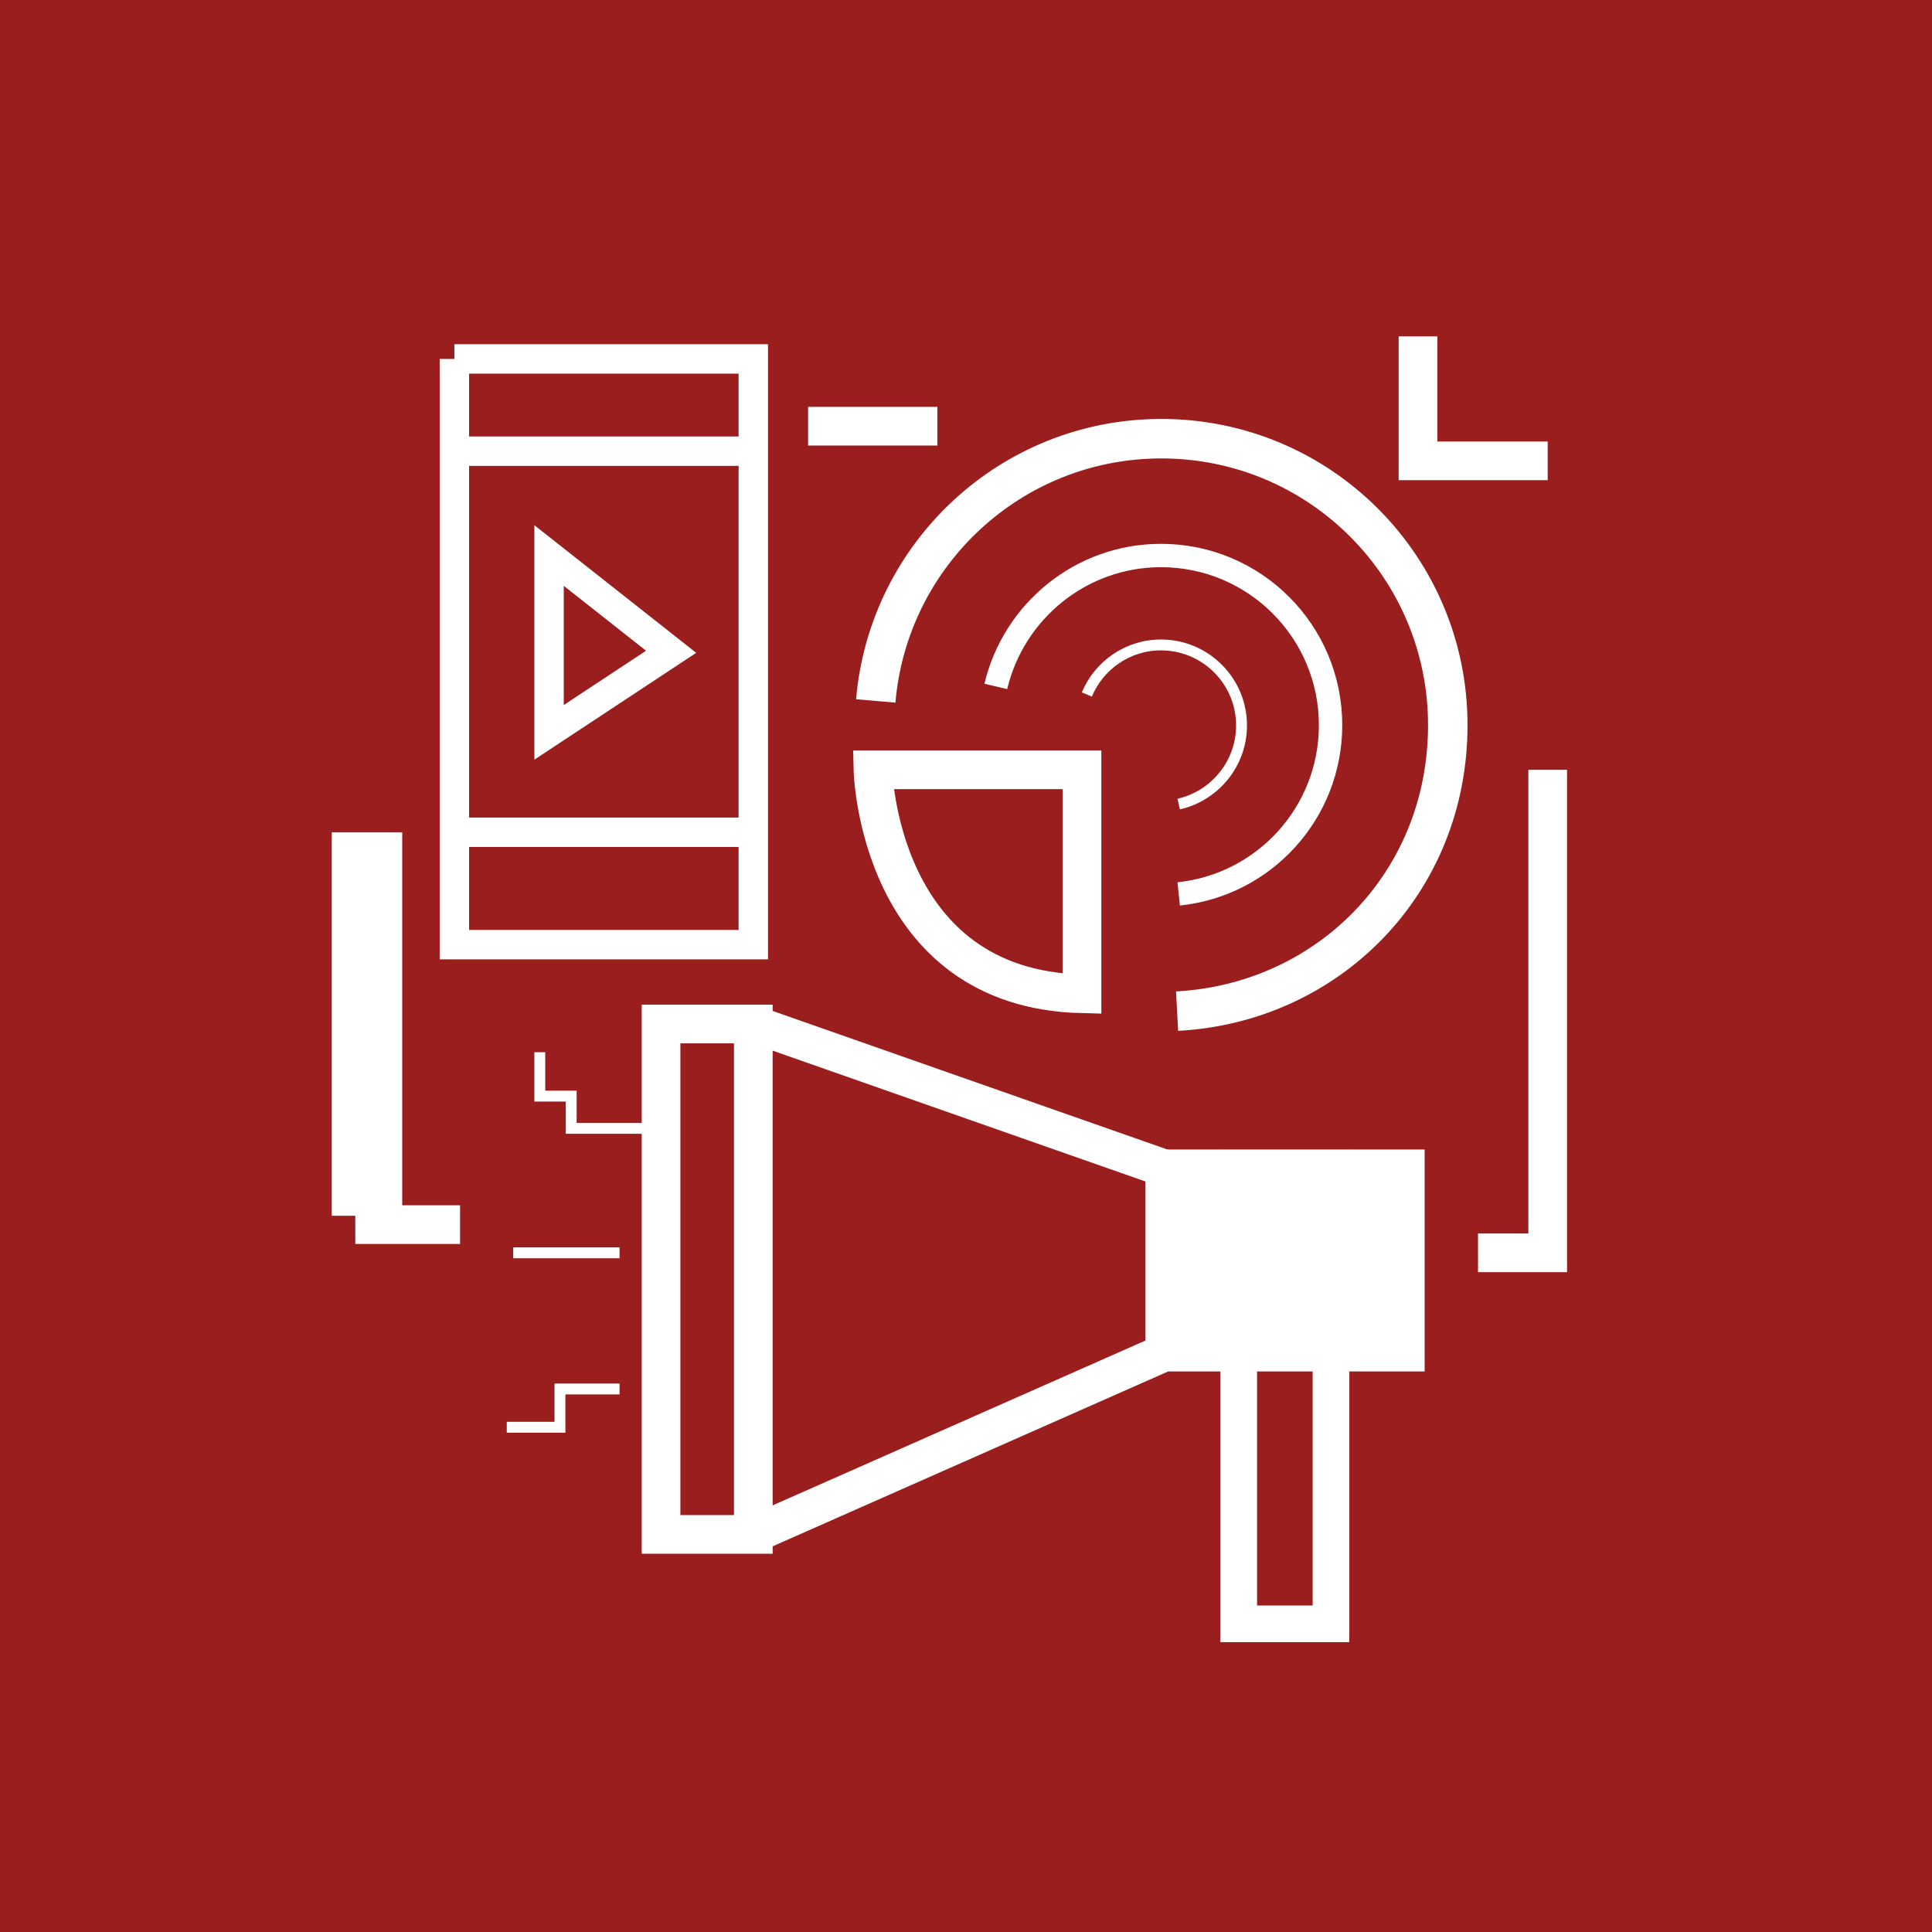 <?xml version="1.0" encoding="UTF-8"?>
<svg id="Layer_1" data-name="Layer 1" xmlns="http://www.w3.org/2000/svg" viewBox="0 0 47.96 47.96">
  <defs>
    <style>
      .cls-1 {
        stroke-width: .91px;
      }

      .cls-1, .cls-2, .cls-3, .cls-4, .cls-5, .cls-6, .cls-7, .cls-8 {
        stroke: #fff;
        stroke-miterlimit: 10;
      }

      .cls-1, .cls-2, .cls-3, .cls-4, .cls-5, .cls-6, .cls-8 {
        fill: none;
      }

      .cls-2 {
        stroke-width: .27px;
      }

      .cls-3 {
        stroke-width: .58px;
      }

      .cls-4 {
        stroke-width: .73px;
      }

      .cls-5 {
        stroke-width: .96px;
      }

      .cls-9 {
        fill: #991e1d;
        stroke-width: 0px;
      }

      .cls-6 {
        stroke-width: .98px;
      }

      .cls-7 {
        fill: #fff;
        stroke-width: .93px;
      }

      .cls-8 {
        stroke-width: 1.75px;
      }
    </style>
  </defs>
  <rect class="cls-9" y="0" width="48" height="48"/>
  <g>
    <g>
      <polyline class="cls-4" points="11.28 8.91 11.28 23.45 18.7 23.45 18.7 8.91 11.28 8.91"/>
      <line class="cls-4" x1="11.28" y1="11.2" x2="18.7" y2="11.2"/>
      <line class="cls-4" x1="11.28" y1="20.66" x2="18.7" y2="20.66"/>
      <polygon class="cls-4" points="13.63 13.79 13.63 18.18 16.66 16.18 13.63 13.79"/>
    </g>
    <line class="cls-8" x1="9.11" y1="20.66" x2="9.11" y2="30.18"/>
    <polyline class="cls-5" points="38.42 19.11 38.42 31.1 36.69 31.1"/>
    <line class="cls-5" x1="8.82" y1="30.4" x2="11.42" y2="30.4"/>
    <rect class="cls-5" x="16.41" y="25.42" width="2.29" height="12.67"/>
    <rect class="cls-1" x="30.75" y="29" width="2.29" height="11.31"/>
    <rect class="cls-7" x="28.9" y="29" width="6" height="4.58"/>
    <line class="cls-7" x1="18.7" y1="25.42" x2="28.9" y2="29"/>
    <line class="cls-7" x1="28.9" y1="33.58" x2="18.7" y2="38.09"/>
    <line class="cls-5" x1="20.06" y1="10.58" x2="23.27" y2="10.58"/>
    <polyline class="cls-5" points="35.2 8.35 35.2 11.44 38.42 11.44"/>
    <path class="cls-6" d="m21.74,17.4c.31-3.64,3.36-6.51,7.09-6.51,3.93,0,7.11,3.18,7.11,7.11s-2.98,6.9-6.72,7.1"/>
    <path class="cls-3" d="m24.72,17.04c.44-1.86,2.11-3.25,4.1-3.25,2.33,0,4.21,1.89,4.21,4.21,0,2.18-1.65,3.97-3.77,4.19"/>
    <path class="cls-5" d="m26.86,19.11h-5.19s.12,5.44,5.19,5.56v-5.56Z"/>
    <path class="cls-2" d="m26.98,17.24c.3-.72,1.01-1.23,1.84-1.23,1.1,0,2,.89,2,2,0,.95-.67,1.75-1.56,1.95"/>
    <polyline class="cls-2" points="13.4 26.12 13.4 27.21 14.18 27.21 14.18 28.01 16.41 28.01"/>
    <line class="cls-2" x1="12.74" y1="31.1" x2="15.38" y2="31.1"/>
    <path class="cls-2" d="m15.38,34.48h-1.48v.95h-1.32"/>
  </g>
</svg>